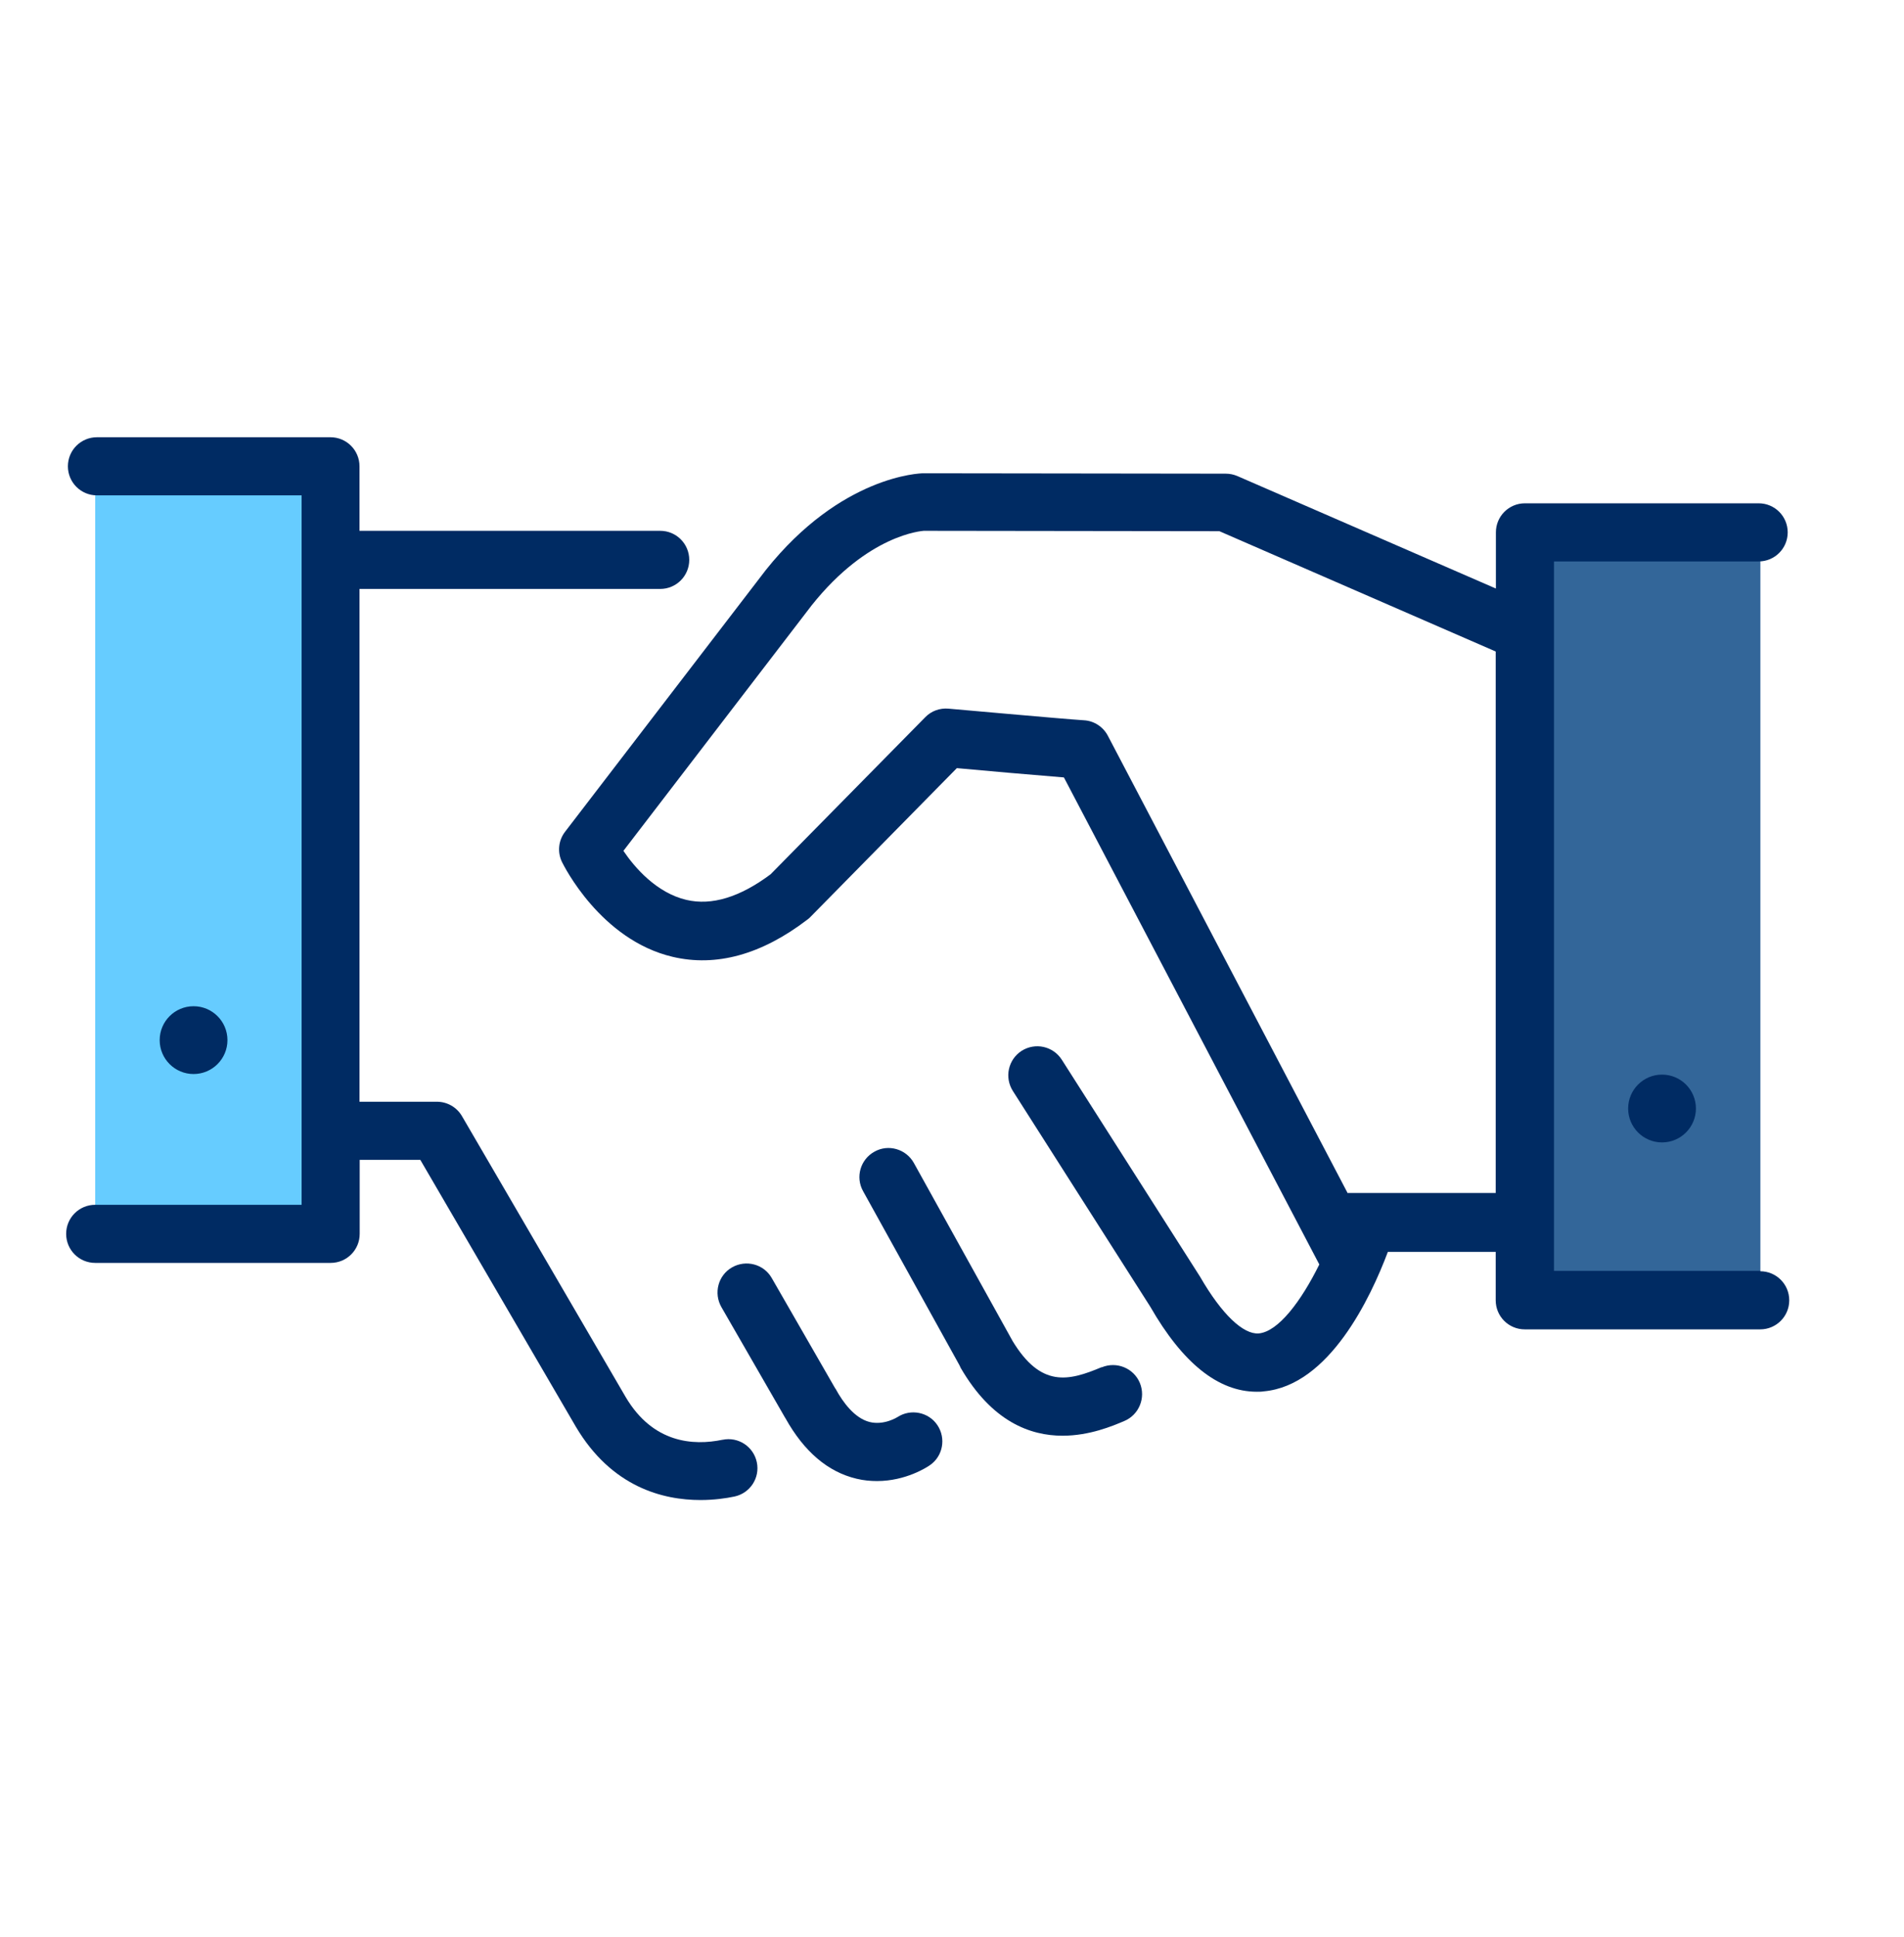 <svg width="59" height="60" viewBox="0 0 59 60" fill="none" xmlns="http://www.w3.org/2000/svg">
<path d="M54.55 16.488H47.254V40.26H54.55V16.488Z" fill="#336699"/>
<path d="M10.246 14.442H2.95V38.214H10.246V14.442Z" fill="#66CCFF"/>
<path d="M22.384 44.592C21.484 44.778 20.236 44.7 19.39 43.272L14.314 34.566C14.152 34.29 13.858 34.122 13.534 34.122H11.14V18.24H20.458C20.956 18.24 21.358 17.838 21.358 17.34C21.358 16.842 20.956 16.44 20.458 16.44H11.14V14.442C11.14 13.944 10.738 13.542 10.24 13.542H3.004C2.506 13.542 2.104 13.944 2.104 14.442C2.104 14.94 2.506 15.342 3.004 15.342H9.346V37.314H2.95C2.452 37.314 2.05 37.716 2.05 38.214C2.05 38.712 2.452 39.114 2.95 39.114H10.246C10.744 39.114 11.146 38.712 11.146 38.214V35.922H13.024L17.842 44.184C18.952 46.062 20.548 46.458 21.706 46.458C22.132 46.458 22.498 46.404 22.756 46.35C23.242 46.248 23.554 45.774 23.452 45.288C23.35 44.802 22.876 44.49 22.39 44.592H22.384Z" fill="#002B63"/>
<path d="M34.138 42.342C33.112 42.774 32.254 42.99 31.366 41.514C31.366 41.508 31.36 41.496 31.354 41.49L28.318 36.018C28.078 35.586 27.526 35.424 27.094 35.67C26.662 35.91 26.5 36.456 26.746 36.894L29.734 42.288C29.734 42.288 29.758 42.342 29.77 42.366C30.736 44.028 31.918 44.466 32.926 44.466C33.76 44.466 34.474 44.166 34.84 44.01C35.296 43.818 35.512 43.29 35.32 42.828C35.128 42.372 34.6 42.156 34.138 42.348V42.342Z" fill="#002B63"/>
<path d="M27.808 43.89C27.808 43.89 27.394 44.154 26.944 44.04C26.476 43.92 26.116 43.422 25.9 43.026C25.9 43.014 25.888 43.008 25.882 43.002L23.914 39.582C23.668 39.15 23.116 39.006 22.684 39.252C22.252 39.498 22.108 40.05 22.354 40.482L24.328 43.908C24.328 43.908 24.334 43.92 24.34 43.926C24.916 44.958 25.654 45.588 26.542 45.798C26.764 45.852 26.98 45.87 27.178 45.87C28.072 45.87 28.732 45.438 28.816 45.378C29.218 45.102 29.32 44.55 29.05 44.142C28.78 43.734 28.222 43.62 27.808 43.89Z" fill="#002B63"/>
<path d="M54.55 39.36H48.154V17.388H54.496C54.994 17.388 55.396 16.986 55.396 16.488C55.396 15.99 54.994 15.588 54.496 15.588H47.254C46.756 15.588 46.354 15.99 46.354 16.488V18.228L38.338 14.742C38.224 14.694 38.104 14.67 37.978 14.67L28.612 14.658C28.51 14.658 26.062 14.73 23.728 17.658L17.512 25.758C17.302 26.028 17.266 26.394 17.416 26.7C17.464 26.796 18.604 29.106 20.842 29.634C22.192 29.952 23.596 29.568 25.018 28.482C25.054 28.458 25.084 28.428 25.114 28.398L29.65 23.79C30.424 23.862 32.062 24.006 32.968 24.078L40.882 39.162C40.318 40.302 39.61 41.244 39.004 41.298C38.53 41.334 37.864 40.716 37.186 39.54L32.902 32.82C32.632 32.4 32.08 32.28 31.66 32.544C31.24 32.814 31.12 33.366 31.384 33.786L35.644 40.47C36.646 42.216 37.75 43.104 38.944 43.104C39.016 43.104 39.088 43.104 39.16 43.092C41.188 42.912 42.472 40.194 43.006 38.772H46.348V40.272C46.348 40.77 46.75 41.172 47.248 41.172H54.544C55.042 41.172 55.444 40.77 55.444 40.272C55.444 39.774 55.042 39.372 54.544 39.372L54.55 39.36ZM41.764 36.96L34.33 22.788C34.186 22.512 33.904 22.326 33.592 22.308C32.92 22.266 29.428 21.948 29.392 21.948C29.122 21.924 28.858 22.02 28.672 22.212L23.878 27.078C22.93 27.786 22.054 28.056 21.268 27.87C20.344 27.654 19.666 26.868 19.318 26.352L25.15 18.75C26.908 16.542 28.582 16.446 28.624 16.44L37.786 16.452L46.348 20.178V36.948H41.764V36.96Z" fill="#002B63"/>
<path d="M5.998 33.264C6.578 33.264 7.048 32.794 7.048 32.214C7.048 31.634 6.578 31.164 5.998 31.164C5.418 31.164 4.948 31.634 4.948 32.214C4.948 32.794 5.418 33.264 5.998 33.264Z" fill="#002B63"/>
<path d="M51.502 35.382C52.082 35.382 52.552 34.912 52.552 34.332C52.552 33.752 52.082 33.282 51.502 33.282C50.922 33.282 50.452 33.752 50.452 34.332C50.452 34.912 50.922 35.382 51.502 35.382Z" fill="#002B63"/>
</svg>
